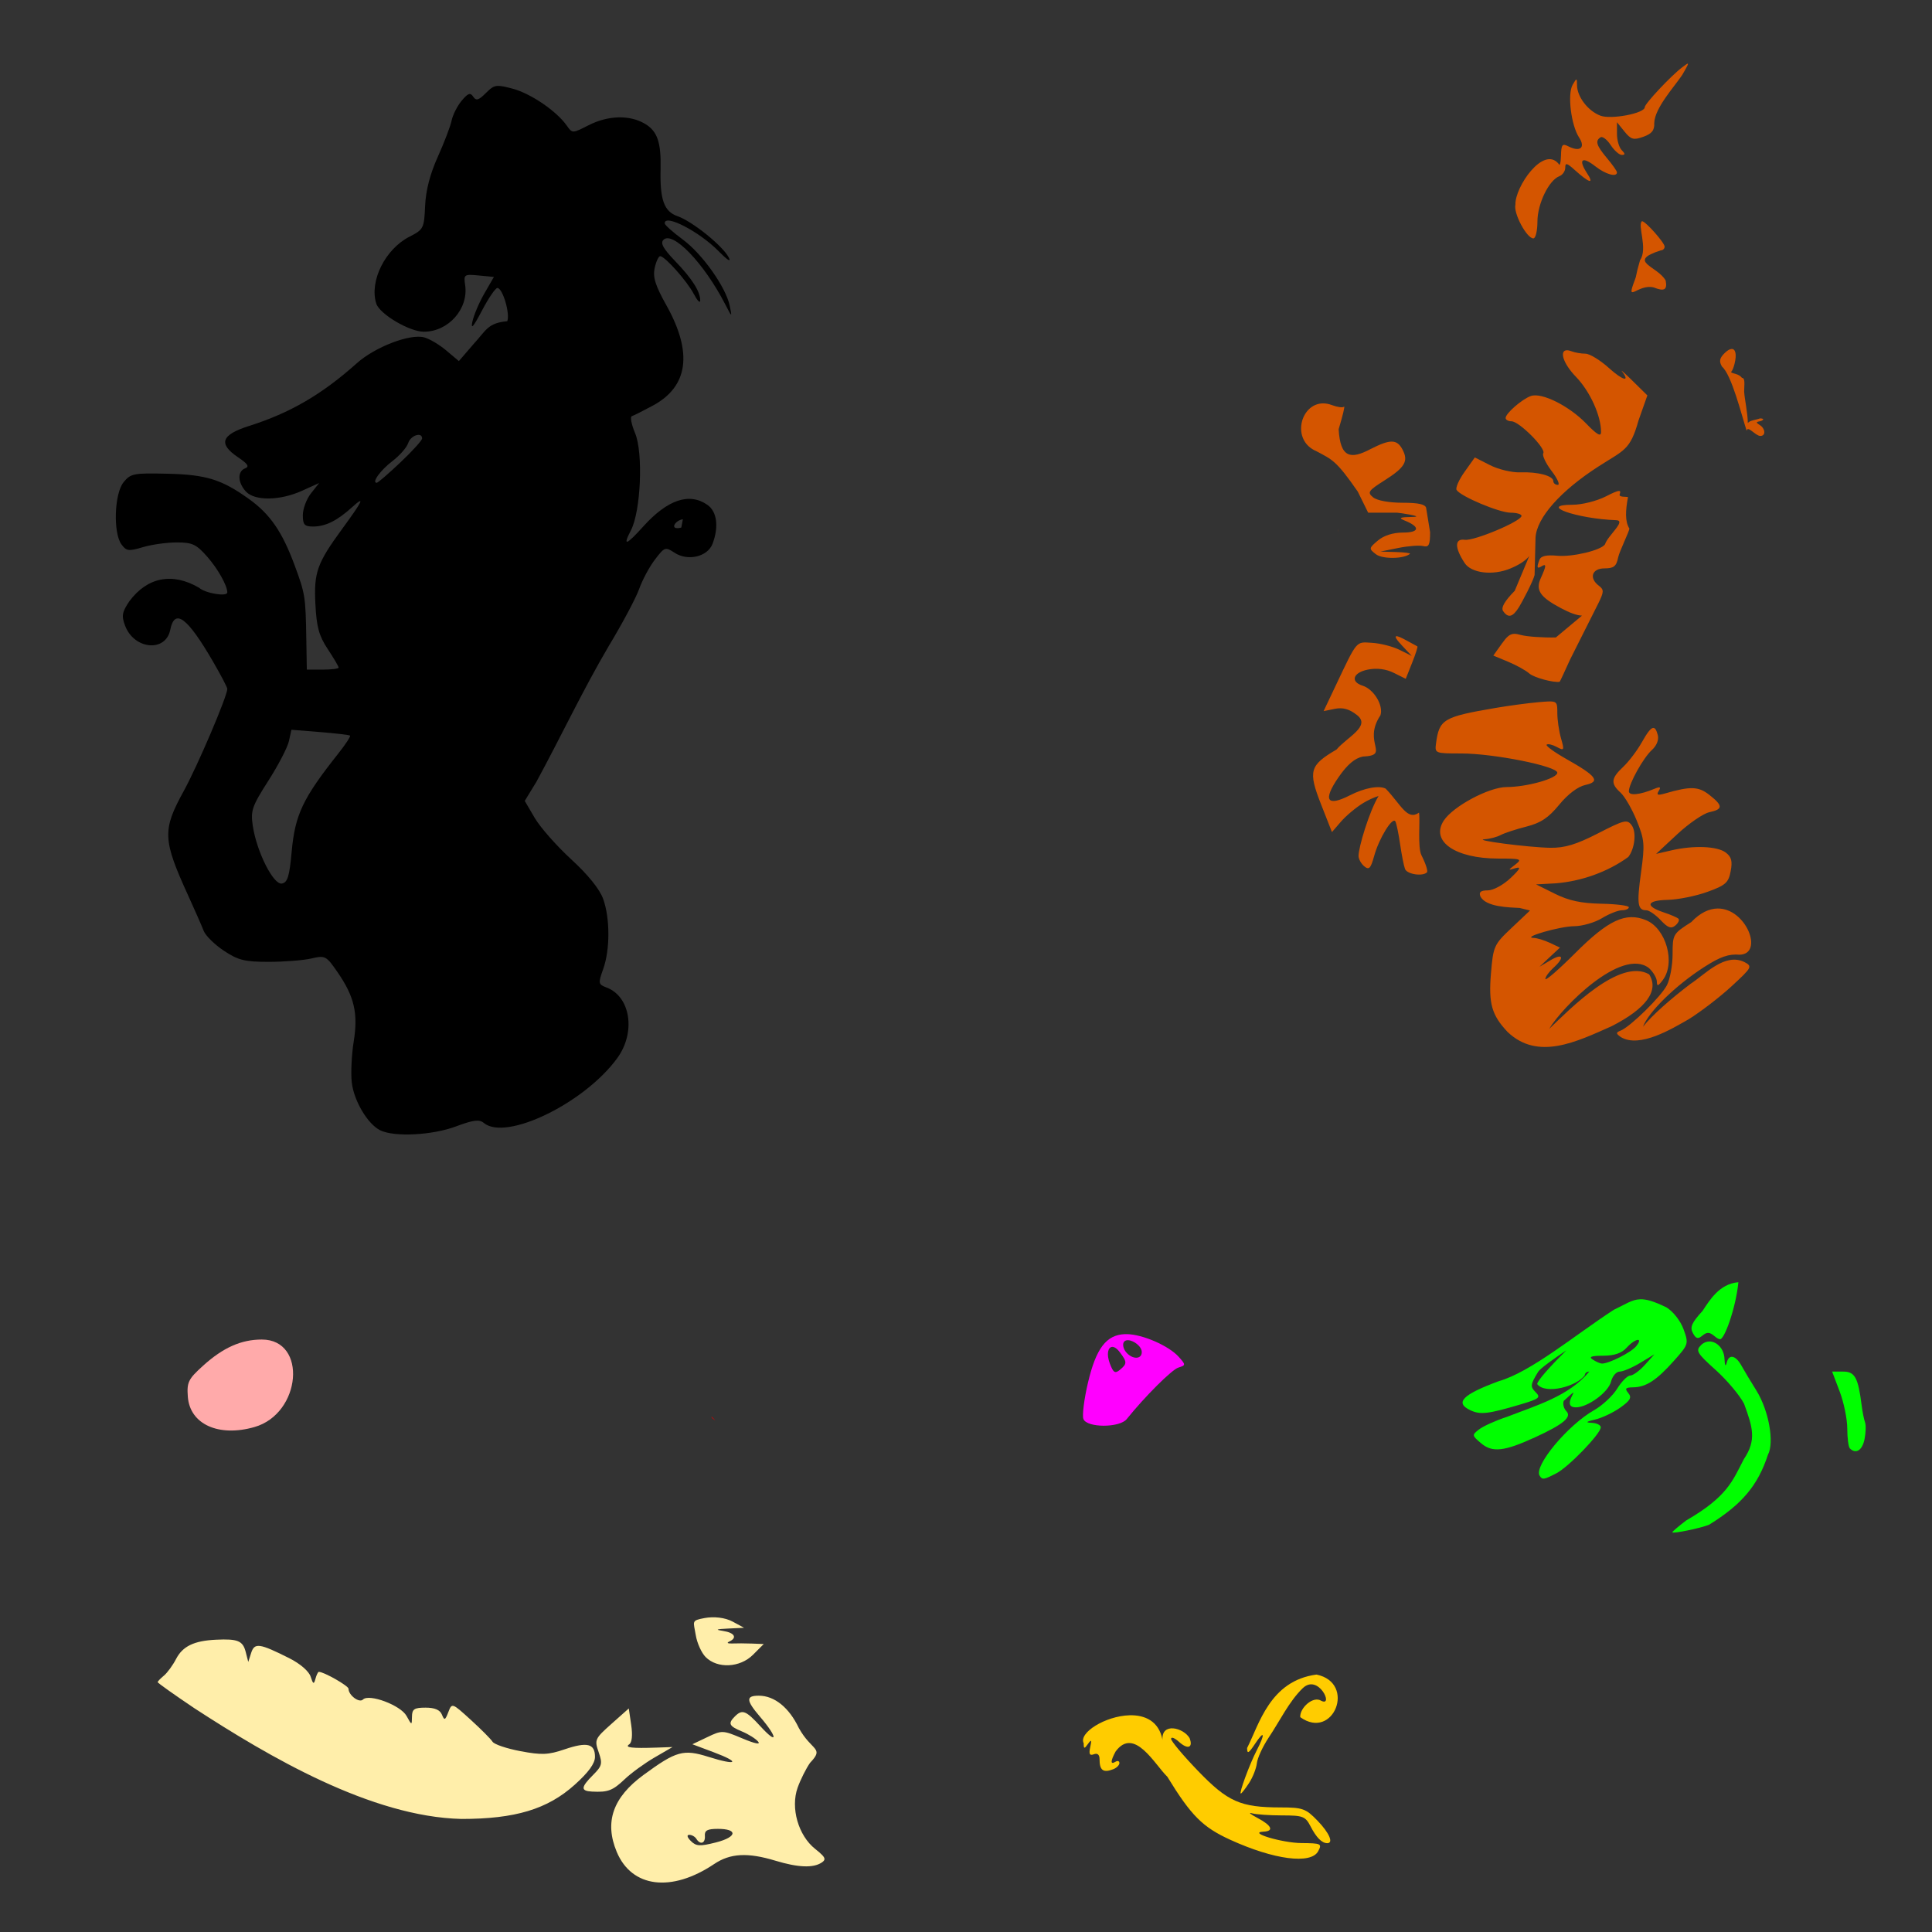 <?xml version="1.0" encoding="UTF-8" standalone="no"?>
<!-- Created with Inkscape (http://www.inkscape.org/) -->

<svg
   xmlns:dc="http://purl.org/dc/elements/1.1/"
   xmlns:cc="http://creativecommons.org/ns#"
   xmlns:rdf="http://www.w3.org/1999/02/22-rdf-syntax-ns#"
   xmlns:svg="http://www.w3.org/2000/svg"
   xmlns="http://www.w3.org/2000/svg"
   xmlns:sodipodi="http://sodipodi.sourceforge.net/DTD/sodipodi-0.dtd"
   xmlns:inkscape="http://www.inkscape.org/namespaces/inkscape"
   width="1080"
   height="1080"
   id="svg2"
   version="1.1"
   inkscape:version="0.47 r22583"
   sodipodi:docname="PoohShot.svg">
  <rect width="100%" height="100%" fill="#333333" stroke="none"/>
  <defs
     id="defs4">
    <inkscape:perspective
       sodipodi:type="inkscape:persp3d"
       inkscape:vp_x="0 : 526.18109 : 1"
       inkscape:vp_y="0 : 1000 : 0"
       inkscape:vp_z="744.09448 : 526.18109 : 1"
       inkscape:persp3d-origin="372.04724 : 350.78739 : 1"
       id="perspective10" />
    <inkscape:perspective
       id="perspective2824"
       inkscape:persp3d-origin="0.5 : 0.33333333 : 1"
       inkscape:vp_z="1 : 0.5 : 1"
       inkscape:vp_y="0 : 1000 : 0"
       inkscape:vp_x="0 : 0.5 : 1"
       sodipodi:type="inkscape:persp3d" />
    <inkscape:perspective
       id="perspective3572"
       inkscape:persp3d-origin="0.5 : 0.33333333 : 1"
       inkscape:vp_z="1 : 0.5 : 1"
       inkscape:vp_y="0 : 1000 : 0"
       inkscape:vp_x="0 : 0.5 : 1"
       sodipodi:type="inkscape:persp3d" />
    <inkscape:perspective
       id="perspective5600"
       inkscape:persp3d-origin="0.5 : 0.33333333 : 1"
       inkscape:vp_z="1 : 0.5 : 1"
       inkscape:vp_y="0 : 1000 : 0"
       inkscape:vp_x="0 : 0.5 : 1"
       sodipodi:type="inkscape:persp3d" />
    <inkscape:perspective
       id="perspective5828"
       inkscape:persp3d-origin="0.5 : 0.33333333 : 1"
       inkscape:vp_z="1 : 0.5 : 1"
       inkscape:vp_y="0 : 1000 : 0"
       inkscape:vp_x="0 : 0.5 : 1"
       sodipodi:type="inkscape:persp3d" />
    <inkscape:perspective
       id="perspective5869"
       inkscape:persp3d-origin="0.5 : 0.33333333 : 1"
       inkscape:vp_z="1 : 0.5 : 1"
       inkscape:vp_y="0 : 1000 : 0"
       inkscape:vp_x="0 : 0.5 : 1"
       sodipodi:type="inkscape:persp3d" />
    <inkscape:perspective
       id="perspective5883"
       inkscape:persp3d-origin="0.5 : 0.33333333 : 1"
       inkscape:vp_z="1 : 0.5 : 1"
       inkscape:vp_y="0 : 1000 : 0"
       inkscape:vp_x="0 : 0.5 : 1"
       sodipodi:type="inkscape:persp3d" />
    <inkscape:perspective
       id="perspective5897"
       inkscape:persp3d-origin="0.5 : 0.33333333 : 1"
       inkscape:vp_z="1 : 0.5 : 1"
       inkscape:vp_y="0 : 1000 : 0"
       inkscape:vp_x="0 : 0.5 : 1"
       sodipodi:type="inkscape:persp3d" />
    <inkscape:perspective
       id="perspective6251"
       inkscape:persp3d-origin="0.5 : 0.33333333 : 1"
       inkscape:vp_z="1 : 0.5 : 1"
       inkscape:vp_y="0 : 1000 : 0"
       inkscape:vp_x="0 : 0.5 : 1"
       sodipodi:type="inkscape:persp3d" />
    <inkscape:perspective
       id="perspective6517"
       inkscape:persp3d-origin="0.5 : 0.33333333 : 1"
       inkscape:vp_z="1 : 0.5 : 1"
       inkscape:vp_y="0 : 1000 : 0"
       inkscape:vp_x="0 : 0.5 : 1"
       sodipodi:type="inkscape:persp3d" />
    <inkscape:perspective
       id="perspective6706"
       inkscape:persp3d-origin="0.5 : 0.33333333 : 1"
       inkscape:vp_z="1 : 0.5 : 1"
       inkscape:vp_y="0 : 1000 : 0"
       inkscape:vp_x="0 : 0.5 : 1"
       sodipodi:type="inkscape:persp3d" />
    <inkscape:perspective
       id="perspective6720"
       inkscape:persp3d-origin="0.5 : 0.33333333 : 1"
       inkscape:vp_z="1 : 0.5 : 1"
       inkscape:vp_y="0 : 1000 : 0"
       inkscape:vp_x="0 : 0.5 : 1"
       sodipodi:type="inkscape:persp3d" />
    <inkscape:perspective
       id="perspective6738"
       inkscape:persp3d-origin="0.5 : 0.33333333 : 1"
       inkscape:vp_z="1 : 0.5 : 1"
       inkscape:vp_y="0 : 1000 : 0"
       inkscape:vp_x="0 : 0.5 : 1"
       sodipodi:type="inkscape:persp3d" />
    <inkscape:perspective
       id="perspective6754"
       inkscape:persp3d-origin="0.5 : 0.33333333 : 1"
       inkscape:vp_z="1 : 0.5 : 1"
       inkscape:vp_y="0 : 1000 : 0"
       inkscape:vp_x="0 : 0.5 : 1"
       sodipodi:type="inkscape:persp3d" />
    <inkscape:perspective
       id="perspective6770"
       inkscape:persp3d-origin="0.5 : 0.33333333 : 1"
       inkscape:vp_z="1 : 0.5 : 1"
       inkscape:vp_y="0 : 1000 : 0"
       inkscape:vp_x="0 : 0.5 : 1"
       sodipodi:type="inkscape:persp3d" />
    <inkscape:perspective
       id="perspective6784"
       inkscape:persp3d-origin="0.5 : 0.33333333 : 1"
       inkscape:vp_z="1 : 0.5 : 1"
       inkscape:vp_y="0 : 1000 : 0"
       inkscape:vp_x="0 : 0.5 : 1"
       sodipodi:type="inkscape:persp3d" />
    <inkscape:perspective
       id="perspective7029"
       inkscape:persp3d-origin="0.5 : 0.33333333 : 1"
       inkscape:vp_z="1 : 0.5 : 1"
       inkscape:vp_y="0 : 1000 : 0"
       inkscape:vp_x="0 : 0.5 : 1"
       sodipodi:type="inkscape:persp3d" />
    <inkscape:perspective
       id="perspective7181"
       inkscape:persp3d-origin="0.5 : 0.33333333 : 1"
       inkscape:vp_z="1 : 0.5 : 1"
       inkscape:vp_y="0 : 1000 : 0"
       inkscape:vp_x="0 : 0.5 : 1"
       sodipodi:type="inkscape:persp3d" />
    <inkscape:perspective
       id="perspective7447"
       inkscape:persp3d-origin="0.5 : 0.33333333 : 1"
       inkscape:vp_z="1 : 0.5 : 1"
       inkscape:vp_y="0 : 1000 : 0"
       inkscape:vp_x="0 : 0.5 : 1"
       sodipodi:type="inkscape:persp3d" />
  </defs>
  <sodipodi:namedview
     id="base"
     pagecolor="#ffffff"
     bordercolor="#666666"
     borderopacity="1.0"
     inkscape:pageopacity="0.0"
     inkscape:pageshadow="2"
     inkscape:zoom="0.23009259"
     inkscape:cx="584.19718"
     inkscape:cy="748.40597"
     inkscape:document-units="px"
     inkscape:current-layer="layer1"
     showgrid="false"
     inkscape:window-width="1024"
     inkscape:window-height="742"
     inkscape:window-x="1148"
     inkscape:window-y="-4"
     inkscape:window-maximized="1" />
  <g
     inkscape:label="Layer 1"
     inkscape:groupmode="layer"
     id="layer1"
     transform="translate(0,27.638)">
    <path
       style="fill:#d40000"
       d="m 397.799,764.229 c -0.019,0.021 -0.047,0.048 -0.047,0.071 0,0.593 0.806,1.307 2.134,2.086 -0.72,-0.733 -1.395,-1.443 -2.086,-2.157 l 0,0 z"
       id="path7245" />
    <path
       style="fill:#000000"
       d="m 278.206,20.378 c -2.45,0.113 -3.938,1.33 -6.591,3.983 -4.087,4.087 -5.473,4.489 -7.089,2.039 -1.602,-2.429 -2.887,-1.991 -6.425,2.229 -2.435,2.905 -4.976,7.913 -5.643,11.119 -0.667,3.207 -4.142,12.326 -7.729,20.271 -4.34,9.612 -6.709,18.793 -7.089,27.455 -0.55,12.539 -0.877,13.185 -8.725,17.189 -13.61,6.943 -22.547,24.915 -18.588,37.389 1.865,5.878 18.55,15.743 26.601,15.743 13.737,0 25.047,-12.764 23.092,-26.08 -0.869,-5.921 -0.583,-6.137 7.587,-5.358 l 8.488,0.806 -5.311,9.199 c -2.921,5.062 -5.956,12.218 -6.733,15.885 -0.986,4.651 0.62,2.797 5.287,-6.117 3.68,-7.028 7.593,-12.779 8.701,-12.779 2.934,0 7.177,14.256 5.524,18.564 -10.995,1.052 -11.638,4.934 -18.991,12.945 l -8.061,9.365 -7.113,-5.998 c -3.917,-3.296 -9.497,-6.574 -12.4,-7.302 -8.073,-2.026 -27.42,5.441 -37.531,14.486 -19.457,17.404 -37.289,27.788 -60.173,35.042 -15.705,4.978 -17.455,9.967 -6.141,17.592 5.38,3.625 6.365,5.166 3.888,6.117 -4.388,1.684 -4.22,7.842 0.356,12.898 4.894,5.408 19.071,5.257 31.438,-0.356 l 9.578,-4.339 -4.576,5.785 c -2.509,3.19 -4.552,8.661 -4.552,12.163 0,5.354 0.896,6.378 5.69,6.378 6.996,0 13.423,-3.181 21.883,-10.835 7.419,-6.712 6.063,-3.747 -5.429,11.949 -14.205,19.401 -16.021,24.489 -15.126,42.202 0.649,12.86 2.003,17.78 6.899,25.179 3.347,5.058 6.093,9.723 6.093,10.361 0,0.637 -4.002,1.138 -8.891,1.138 l -8.891,0 -0.285,-17.213 c -0.389,-23.643 -0.632,-25.144 -6.496,-41.016 -6.95,-18.811 -13.71,-28.64 -25.463,-37.081 -15.373,-11.04 -23.941,-13.697 -45.876,-14.202 -18.686,-0.43 -20.378,-0.109 -24.325,4.765 -5.165,6.378 -5.892,28.288 -1.162,34.757 2.736,3.741 4.015,3.911 11.926,1.541 4.873,-1.46 13.382,-2.655 18.92,-2.655 8.783,0 10.971,1.013 17.118,8.014 5.93,6.754 11.191,16.127 11.191,19.915 0,2.579 -12.348,0.527 -15.837,-2.632 -15.09,-8.735 -28.941,-5.756 -38.882,7.539 -4.128,6.125 -4.499,8.191 -2.418,13.704 5.05,13.38 22.711,14.995 25.25,2.3 2.442,-12.211 9.443,-7.081 23.709,17.426 4.498,7.727 8.18,14.739 8.18,15.577 0,4.11 -16.561,42.936 -24.42,57.257 -11.982,21.832 -11.735,27.03 2.726,58.679 3.63,7.945 7.44,16.646 8.488,19.346 1.048,2.7 6.134,7.708 11.285,11.119 8.035,5.321 11.593,6.212 25.084,6.212 8.648,0 19.355,-0.846 23.804,-1.873 7.806,-1.803 8.337,-1.526 14.771,7.824 9.314,13.537 11.458,22.87 8.915,38.669 -1.163,7.228 -1.648,17.411 -1.091,22.618 1.107,10.343 8.921,23.522 15.98,26.957 7.9,3.843 29.098,2.739 42.249,-2.181 9.829,-3.677 13.065,-4.068 15.624,-1.944 12.384,10.278 56.373,-11.121 74.612,-36.298 10.435,-14.405 7.41,-34.315 -5.975,-39.404 -4.711,-1.791 -4.794,-2.303 -1.92,-10.361 3.871,-10.855 3.857,-28.307 -0.024,-39.191 -1.932,-5.418 -8.437,-13.481 -17.853,-22.12 -8.143,-7.471 -17.312,-17.865 -20.39,-23.116 l -5.595,-9.555 6.473,-10.574 c 13.685,-25.171 25.848,-51.068 40.376,-75.797 7.645,-12.645 15.332,-27.061 17.094,-32.054 1.762,-4.993 5.732,-12.406 8.82,-16.454 5.403,-7.083 5.815,-7.223 10.977,-3.841 7.43,4.868 18.478,2.27 21.243,-5.003 3.606,-9.483 2.493,-18.002 -2.845,-21.741 -10.081,-7.061 -22.282,-2.987 -35.777,11.949 -9.761,10.804 -11.754,11.431 -6.97,2.181 5.515,-10.665 6.899,-43.265 2.3,-54.222 -2.044,-4.87 -2.873,-9.142 -1.849,-9.484 1.024,-0.341 6.258,-2.977 11.641,-5.856 19.954,-10.673 22.557,-29.58 7.729,-56.095 -6.245,-11.168 -7.693,-15.785 -6.567,-20.911 0.795,-3.619 2.173,-6.591 3.058,-6.591 2.626,0 15.02,13.929 18.801,21.125 1.927,3.667 3.531,5.354 3.58,3.746 0.15,-4.921 -4.428,-12.191 -13.941,-22.073 -6.702,-6.962 -8.45,-10.09 -6.615,-11.926 5.174,-5.174 22.642,12.985 34.425,35.8 3.972,7.691 3.999,7.707 2.655,1.114 -2.121,-10.403 -15.328,-29.06 -26.293,-37.128 -5.479,-4.031 -10.005,-8.069 -10.053,-8.986 -0.29,-5.58 19.268,4.502 30.11,15.529 4.973,5.058 7.198,6.446 5.666,3.509 -3.419,-6.556 -20.313,-20.166 -28.64,-23.069 -7.509,-2.618 -9.87,-9.168 -9.46,-26.269 0.36,-15.013 -1.802,-21.288 -8.749,-25.392 -8.574,-5.065 -20.605,-4.733 -31.556,0.854 -8.996,4.59 -9.037,4.585 -12.115,0.19 -5.653,-8.071 -20.079,-17.925 -30.181,-20.627 -4.06,-1.086 -6.558,-1.676 -8.464,-1.588 z m -44.359,195.076 c 1.199,-0.031 2.11,0.57 2.11,2.015 0,1.045 -5.442,7.06 -12.091,13.348 -6.649,6.289 -12.607,11.428 -13.253,11.428 -3.012,0 2.031,-7.01 8.725,-12.115 4.089,-3.119 8.067,-7.655 8.843,-10.1 0.853,-2.687 3.667,-4.523 5.666,-4.576 z m 147.895,47.18 -0.901,4.647 c -6.845,1.753 -3.747,-4.007 0.901,-4.647 z m -218.832,117.667 15.956,1.28 c 8.781,0.702 16.357,1.606 16.81,1.992 0.453,0.386 -2.465,4.826 -6.473,9.887 -19.953,25.193 -24.268,34.25 -26.151,54.981 -1.254,13.802 -2.291,17.223 -5.453,17.829 -4.711,0.903 -14.1,-17.679 -16.288,-32.268 -1.276,-8.506 -0.446,-10.906 8.701,-25.202 5.558,-8.688 10.732,-18.653 11.499,-22.144 l 1.399,-6.354 z"
       id="path7327" />
    <path
       id="path7321"
       style="fill:#ff00ff"
       d="m 621.64,725.291 c -2.25,0.203 -3.246,4.008 -1.209,9.365 1.945,5.116 2.904,5.687 5.643,3.414 4.039,-3.352 4.024,-4.361 -0.119,-9.839 -1.628,-2.153 -3.137,-3.046 -4.315,-2.94 z m 8.962,-3.746 c -1.035,-0.035 -1.9,0.291 -2.395,1.091 -0.791,1.279 -0.221,3.792 1.257,5.572 3.471,4.182 8.796,4.166 8.796,-0.024 0,-3.216 -4.552,-6.534 -7.658,-6.638 l 0,-10e-5 z m -1.802,-3.39 c 0.335,-0.012 0.675,0 1.02,0 8.848,0.059 23.605,6.505 29.162,12.755 3.929,4.419 3.933,4.612 -0.284,5.951 -3.684,1.169 -18.635,16.073 -28.854,28.782 -3.986,4.958 -22.3,4.921 -24.207,-0.047 -0.761,-1.983 0.385,-11.139 2.561,-20.366 4.501,-19.094 10.214,-26.687 20.603,-27.075 z" />
    <path
       style="fill:#ffaaaa"
       d="m 146.369,721.17 c 25.574,0 22.102,41.396 -4.102,48.911 -20.058,5.752 -36.133,-1.555 -37.27,-16.952 -0.6,-8.121 0.254,-9.854 8.583,-17.378 11.174,-10.095 21.275,-14.581 32.789,-14.581 z"
       id="path7319" />
    <path
       id="path7271"
       style="fill:#ffeeaa"
       d="m 332.599,954.452 c 0,3.703 -3.579,8.626 -11.309,15.577 -15.218,13.682 -33.291,19.151 -63.374,19.133 -50.449,-1.215 -107.453,-34.705 -149.247,-61.88 -11.29,-7.592 -20.532,-14.151 -20.532,-14.581 0,-0.43 1.571,-2.063 3.485,-3.651 1.914,-1.588 4.969,-5.767 6.781,-9.27 3.712,-7.179 10.053,-10.233 22.405,-10.811 12.104,-0.567 14.942,0.589 16.549,6.852 l 1.423,5.572 1.636,-5.074 c 1.858,-5.779 4.602,-5.399 21.338,3.011 6.03,3.03 10.942,7.29 11.902,10.29 1.371,4.285 1.808,4.471 2.679,1.209 0.571,-2.139 1.417,-3.888 1.897,-3.888 2.865,0 16.596,7.825 16.596,9.46 0,3.62 5.99,8.093 8.061,6.022 3.433,-3.433 21.052,3.176 24.349,9.128 2.988,5.393 2.98,5.377 3.058,0.379 0.066,-4.187 1.296,-4.979 7.611,-4.979 5.101,0 8.065,1.257 9.128,3.888 1.379,3.412 1.804,3.24 3.58,-1.375 2.022,-5.255 2.045,-5.26 12.566,4.315 5.792,5.272 11.265,10.782 12.163,12.234 0.898,1.452 7.903,3.815 15.577,5.263 11.888,2.243 15.559,2.085 24.705,-1.02 12.653,-4.296 16.975,-3.209 16.975,4.196 z m 76.864,42.676 c -0.118,-1.386 -2.798,-2.418 -8.156,-2.418 -5.867,0 -7.517,0.883 -7.279,3.888 0.335,4.227 -2.559,5.254 -4.765,1.683 -0.755,-1.222 -2.524,-2.229 -3.936,-2.229 -1.561,0 -1.223,1.361 0.877,3.461 2.938,2.938 5.035,3.043 13.917,0.806 6.321,-1.592 9.475,-3.621 9.341,-5.192 z m 17.473,-105.741 -5.998,5.998 c -7.269,7.269 -19.872,7.891 -26.459,1.304 -2.329,-2.329 -4.829,-7.854 -5.548,-12.281 -1.263,-7.782 -2.69,-8.117 4.848,-9.531 5.241,-0.983 11.528,-0.324 15.803,1.992 l 6.354,3.438 -8.891,0.427 c -6.825,0.324 -7.466,0.641 -2.774,1.351 6.422,0.973 8.019,3.853 3.319,5.951 -1.528,0.682 -0.761,1.153 1.683,1.043 2.444,-0.11 7.409,-0.093 11.048,0.047 l 6.615,0.261 z m 33.951,120.18 c 0,0.731 -0.57,1.336 -1.612,2.015 -4.749,3.098 -13.195,2.748 -25.771,-1.067 -15.557,-4.719 -25.293,-4.185 -34.283,1.849 -23.869,16.021 -46.088,13.255 -54.459,-6.781 -6.976,-16.696 -2.185,-30.454 14.984,-43.031 18.322,-13.421 22.256,-14.525 36.369,-10.076 16.077,5.068 18.124,3.115 2.75,-2.632 l -11.831,-4.434 8.369,-3.983 c 8.176,-3.908 8.633,-3.911 19.631,0.735 6.911,2.92 10.29,3.606 8.772,1.778 -1.359,-1.637 -5.43,-4.188 -9.057,-5.69 -7.249,-3.002 -7.923,-4.43 -3.936,-8.417 4.108,-4.108 6.154,-3.316 14.273,5.548 9.896,10.804 9.733,6.281 -0.19,-5.311 -7.891,-9.219 -8.049,-11.807 -0.711,-11.807 8.724,0 16.937,6.639 22.357,18.042 7.216,13.101 14.49,10.849 6.283,19.489 -2.242,3.194 -5.362,9.445 -6.947,13.893 -4.038,11.333 0.382,26.746 9.815,34.236 3.6,2.858 5.19,4.425 5.192,5.643 z m -84.949,-62.591 -10.005,5.809 c -5.5,3.19 -13.001,8.632 -16.667,12.115 -6.771,6.431 -9.395,7.441 -18.327,6.97 -6.439,-0.339 -6.314,-2.387 0.593,-9.294 5.036,-5.036 5.355,-6.328 3.106,-12.779 -2.399,-6.882 -2.101,-7.526 7.184,-15.79 l 9.673,-8.606 1.351,9.223 c 0.85,5.757 0.43,9.815 -1.114,10.835 -2.743,1.812 1.406,2.307 15.316,1.826 l 8.891,-0.308 z" />
    <path
       id="path7380"
       style="fill:#ffcc00"
       d="m 631.39,931.206 c 8.577,-0.236 16.454,3.242 18.445,13.704 -0.639,-9.896 11.709,-6.79 15.15,-0.948 2.082,5.424 -1.007,6.544 -5.88,2.134 -2.452,-2.219 -4.457,-2.989 -4.457,-1.707 0,1.282 6.758,9.319 15.008,17.877 16.71,17.333 23.725,20.44 46.232,20.461 12.293,0.011 14.065,0.654 20.555,7.35 6.679,6.89 9.177,12.713 5.429,12.637 -2.984,-0.061 -6.059,-3.183 -9.27,-9.412 -2.883,-5.593 -4.24,-6.117 -15.932,-6.117 -7.027,0 -14.594,-0.53 -16.833,-1.185 -2.239,-0.655 -0.819,0.533 3.153,2.632 7.96,4.206 9.321,7.356 3.319,7.634 -9.16,0.425 10.317,6.285 21.196,6.378 11.044,0.094 11.602,0.373 9.365,4.552 -4,7.474 -24.708,4.779 -49.172,-6.401 -15.413,-7.044 -21.812,-13.442 -35.16,-35.231 -6.91,-6.635 -18.513,-28.331 -28.925,-14.083 -2.903,5.424 -2.924,7.477 -0.071,5.714 1.222,-0.755 2.205,-0.429 2.205,0.735 0,1.164 -1.576,2.72 -3.509,3.462 -5.544,2.127 -7.587,0.609 -7.587,-5.619 0,-2.555 -1.153,-3.55 -3.177,-2.774 -2.356,0.904 -2.887,-0.115 -2.039,-3.959 0.91,-4.127 0.666,-4.507 -1.233,-1.849 -2.076,2.906 -2.389,2.863 -2.418,-0.356 -2.951,-5.834 12.187,-15.255 25.605,-15.624 l 0,0 z m 104.534,-22.751 c 22.436,4.615 9.451,37.158 -9.081,23.804 -0.374,-5.042 7.195,-12.134 11.783,-9.128 7.154,3.523 -1.648,-15.437 -10.384,-7.065 -7.652,7.377 -12.876,18.451 -19.109,27.716 -3.271,4.942 -6.225,11.349 -6.544,14.249 -0.318,2.9 -2.289,7.894 -4.386,11.096 -2.098,3.201 -4.159,5.832 -4.576,5.832 -1.15,0 4.883,-16.384 8.867,-24.088 4.916,-9.506 4.369,-11.692 -0.925,-3.699 -3.563,5.381 -4.422,5.823 -4.434,2.347 6.7,-13.076 12.685,-37.626 38.788,-41.064 z" />
    <path
       id="path7349"
       style="fill:#d45500"
       d="m 875.677,168.176 c 0.738,-0.06 1.682,0.123 2.845,0.569 1.923,0.738 5.412,1.328 7.753,1.328 2.341,0 8.266,3.617 13.158,8.037 7.765,7.015 12.062,8.089 7.231,1.802 -0.917,-1.193 1.911,1.357 6.283,5.666 l 7.942,7.824 -4.955,14.036 c -4.709,16.775 -8.036,16.421 -22.405,25.7 -21.268,13.686 -34.528,28.684 -35.16,39.783 l -0.522,20.864 c -0.815,3.501 -7.009,15.221 -8.725,17.971 -3.524,5.646 -6.035,6.257 -8.867,2.205 -1.308,-1.871 0.809,-5.571 6.496,-11.357 l 8.108,-19.394 c -2.223,2.721 -5.629,4.884 -10.574,6.947 -9.772,4.077 -21.803,2.637 -25.534,-3.058 -5.685,-8.676 -5.651,-13.786 0.071,-12.992 5.272,0.731 31.722,-10.419 31.722,-13.372 0,-0.968 -2.756,-1.767 -6.117,-1.778 -6.373,-0.023 -27.96,-9.114 -30.181,-12.708 -0.703,-1.138 1.303,-5.691 4.457,-10.124 l 5.738,-8.061 8.488,4.315 c 4.672,2.383 12.307,4.208 16.952,4.03 9.773,-0.374 18.445,1.94 18.445,4.931 0,1.14 1.122,2.063 2.489,2.063 1.367,0 -0.193,-3.491 -3.461,-7.776 -3.268,-4.285 -5.355,-8.741 -4.647,-9.887 1.651,-2.672 -13.475,-17.876 -17.782,-17.876 -1.793,0 -3.272,-0.84 -3.272,-1.849 0,-2.557 9.162,-10.528 14.107,-12.281 6.014,-2.132 21.34,5.485 30.893,15.363 6.086,6.293 8.345,7.584 8.345,4.765 0,-9.165 -6.176,-22.733 -14.059,-30.893 -7.121,-7.371 -9.247,-14.472 -5.263,-14.794 l 0,0 z m 29.351,78.642 c 0.81,0.008 0.856,0.622 0.403,1.802 -0.717,1.868 3.631,1.251 4.623,1.636 -1.421,7.607 -1.713,13.594 0.759,17.544 0.178,1.222 -5.587,12.808 -6.259,16.169 -0.993,4.966 -2.418,6.117 -7.61,6.117 -7.083,0 -8.834,5.436 -3.13,9.744 2.864,2.163 2.823,3.365 -0.284,9.697 L 877.74,340.942 c -3.094,6.863 -5.732,12.491 -5.856,12.518 -3.246,0.702 -14.452,-2.336 -16.975,-4.6 -1.878,-1.685 -7.166,-4.624 -11.76,-6.544 l -8.369,-3.485 4.718,-6.615 c 2.726,-3.828 4.366,-5.381 6.757,-5.524 1.087,-0.065 2.317,0.176 3.888,0.616 3.277,0.919 12.087,1.54 19.583,1.399 l 14.605,-12.21 c -2.99,-0.127 -6.748,-1.525 -11.712,-4.149 -11.774,-6.225 -14.375,-10.1 -11.285,-16.881 3.129,-6.868 3.205,-8.272 0.332,-6.496 -2.497,1.543 -2.755,0.63 -1.067,-3.77 0.783,-2.04 3.949,-2.743 9.839,-2.181 8.483,0.809 24.543,-3.018 26.767,-6.378 1.461,-4.82 12.163,-13.311 6.259,-13.49 -22.08,-0.783 -44.239,-8.63 -24.373,-8.63 5.182,0 13.526,-2.089 18.54,-4.647 4.072,-2.077 6.356,-3.069 7.397,-3.058 z m -165.44,-48.959 c 1.567,-0.011 3.254,0.298 5.026,0.972 3.01,1.144 6.021,1.542 6.686,0.877 0.665,-0.665 -0.687,4.993 -2.987,12.589 0.908,16.109 6.739,16.959 17.829,11.096 5.506,-2.809 9.18,-4.201 11.878,-4.173 2.698,0.029 4.408,1.479 5.951,4.362 3.498,6.536 1.467,10.041 -10.029,17.331 -9.072,5.753 -9.716,6.687 -6.401,9.436 2.199,1.824 8.926,3.065 16.691,3.058 8.948,-0.008 12.396,0.94 12.969,2.774 l 2.229,13.68 c 0,7.147 -0.686,8.533 -3.888,7.753 -2.139,-0.522 -8.393,-0.046 -13.893,1.067 l -9.981,2.015 8.701,0.261 c 4.787,0.134 8.286,0.584 7.776,1.019 -3.376,2.887 -15.362,3.024 -18.991,0.213 -4.026,-3.119 -3.984,-3.361 1.091,-7.658 3.314,-2.806 8.47,-4.457 14.012,-4.457 9.293,0 9.8,-3.162 1.067,-6.686 -3.837,-1.548 -2.923,-1.949 4.671,-2.063 6.487,-0.156 -7.329,-2.277 -8.986,-2.371 l -16.193,0 -5.809,-11.783 c -12.168,-17.553 -14.242,-17.817 -23.14,-22.594 -14.26,-5.999 -9.04,-26.632 3.722,-26.72 z m 8.369,69.941 c 0.045,0.703 0.148,1.462 0.332,2.3 -0.08,-0.806 -0.192,-1.564 -0.332,-2.3 z m 32.576,60.22 c 0.77,-0.126 2.826,0.742 6.164,2.608 2.733,1.528 5.262,2.906 5.619,3.058 0.357,0.153 -0.976,4.291 -2.94,9.199 l -3.556,8.938 -6.662,-3.319 c -4.299,-2.145 -9.344,-2.802 -14.296,-1.873 -8.467,1.588 -10.277,6.772 -3.153,9.033 6.289,1.996 11.735,11.001 9.981,16.525 -10.357,15.503 5.966,22.383 -9.863,23.092 -4.463,0.893 -8.723,4.503 -13.585,11.57 -8.901,12.937 -6.525,16.671 6.401,10.076 8.262,-4.215 16.373,-5.605 19.986,-3.699 8.648,9.052 12.038,18.077 18.611,13.396 0.732,4.549 -0.919,19.386 1.399,23.922 2.318,4.536 3.694,8.801 3.035,9.46 -2.421,2.421 -11.122,1.084 -12.257,-1.873 -0.644,-1.677 -1.885,-7.908 -2.75,-13.87 -0.865,-5.962 -2.056,-11.699 -2.655,-12.732 -1.613,-2.779 -9.151,9.505 -11.831,19.275 -1.933,7.046 -2.892,8.037 -5.548,5.832 -1.762,-1.462 -3.201,-4.076 -3.201,-5.809 0,-4.817 5.866,-24.6 11.191,-33.5 -2.507,0.765 -5.789,2.233 -8.583,3.936 -4.063,2.477 -9.648,7.158 -12.423,10.384 l -5.05,5.856 -6.141,-15.648 c -7.26,-18.503 -6.345,-21.686 8.677,-30.489 5.989,-7.028 19.494,-13.103 11.404,-19.323 -4.228,-3.326 -7.831,-4.333 -12.305,-3.438 l -6.307,1.28 6.544,-13.799 c 12.48,-26.288 11.349,-24.943 20.627,-24.373 4.637,0.285 11.505,2.034 15.268,3.912 l 6.852,3.414 -5.263,-5.595 c -3.251,-3.461 -4.38,-5.268 -3.39,-5.429 z m 85.565,36.44 c 4.452,-0.063 4.457,1.255 4.457,6.472 0,3.83 0.927,10.193 2.063,14.154 1.945,6.782 1.798,7.07 -2.418,4.813 -2.463,-1.318 -4.989,-1.887 -5.619,-1.257 -0.63,0.63 4.373,4.253 11.119,8.061 16.912,9.545 19.098,12.575 10.503,14.462 -4.175,0.917 -9.755,5.135 -14.581,11.025 -5.978,7.295 -10.292,10.195 -18.327,12.234 -5.784,1.467 -12.269,3.588 -14.391,4.718 -2.122,1.13 -6.124,2.186 -8.891,2.347 -7.546,0.438 24.477,4.619 36.678,4.789 8.032,0.112 14.46,-1.831 26.649,-8.085 14.747,-7.566 16.275,-7.936 18.801,-4.481 2.75,3.761 1.754,13.016 -1.897,17.687 -11.547,8.44 -26.448,13.635 -40.637,14.747 l -10.93,0.593 10.574,5.263 c 7.727,3.84 14.711,5.326 25.937,5.548 8.445,0.167 15.335,1.051 15.34,1.968 0.008,0.917 -1.726,1.676 -3.865,1.683 -2.139,0.008 -7.165,1.994 -11.167,4.434 -4.002,2.44 -10.999,4.464 -15.553,4.481 -7.925,0.032 -29.736,6.342 -22.618,6.544 1.895,0.054 5.965,1.291 9.057,2.75 l 5.643,2.655 -5.738,5.358 -5.738,5.382 6.117,-3.627 c 7.106,-4.23 8.128,-1.61 1.66,4.244 -2.444,2.212 -4.457,5.001 -4.457,6.212 0,1.21 7.533,-5.328 16.738,-14.533 18.441,-18.441 28.227,-22.995 39.499,-18.374 11.251,4.612 16.672,23.878 9.412,33.477 -2.68,3.543 -3.285,3.693 -3.343,0.782 -0.039,-1.95 -2.044,-5.332 -4.457,-7.516 -15.302,-11.652 -48.571,21.956 -55.739,34.07 11.444,-10.941 39.583,-39.936 55.905,-30.513 5.717,9.025 -1.583,19.099 -20.982,28.996 -19.598,8.688 -41.141,19.4 -58.134,3.224 -8.886,-9.422 -10.722,-15.896 -9.318,-32.647 1.286,-15.336 1.657,-16.195 11.57,-25.558 l 10.266,-9.697 -5.738,-1.423 c -6.127,-0.347 -19.057,-0.515 -22.025,-6.52 -0.917,-2.39 0.25,-3.319 4.173,-3.319 3.046,0 8.652,-3.036 12.708,-6.876 5.385,-5.098 6.095,-6.528 2.798,-5.548 -4.378,1.301 -4.368,1.274 -0.119,-2.015 3.973,-3.075 3.228,-3.343 -9.507,-3.343 -24.163,0 -38.063,-9.684 -30.489,-21.243 5.244,-8.004 25.303,-18.705 35.089,-18.73 11.412,-0.029 28.379,-4.817 28.379,-8.014 0,-3.643 -35.52,-10.761 -53.724,-10.764 -14.584,0 -14.823,-0.092 -14.083,-5.619 1.81,-13.513 4.014,-14.834 33.358,-19.844 7.333,-1.252 18.069,-2.691 23.875,-3.201 2.636,-0.232 4.633,-0.406 6.117,-0.427 z m 58.015,14.818 c 1.102,-0.114 1.89,1.263 2.608,4.007 0.684,2.615 -0.63,5.914 -3.319,8.345 -4.757,4.302 -12.85,18.832 -12.85,23.069 0,2.602 6.139,2.008 14.249,-1.375 3.231,-1.348 3.827,-1.056 2.442,1.185 -1.404,2.271 -0.608,2.59 3.509,1.399 14.267,-4.129 18.706,-3.987 24.799,0.806 7.687,6.047 7.688,8.042 0,9.673 -3.361,0.713 -11.442,6.251 -17.948,12.305 l -11.831,11.001 8.511,-1.968 c 12.492,-2.899 25.684,-2.376 30.418,1.209 3.21,2.431 3.837,4.815 2.75,10.479 -1.232,6.421 -2.853,7.85 -13.04,11.522 -6.402,2.308 -16.386,4.32 -22.191,4.457 -11.801,0.278 -12.808,3.477 -2.181,6.994 3.821,1.265 7.527,2.856 8.227,3.556 0.7,0.7 -0.09,2.412 -1.754,3.793 -2.342,1.944 -4.183,1.268 -8.203,-3.011 -2.856,-3.04 -6.465,-5.524 -8.014,-5.524 -4.882,0 -5.387,-3.579 -2.94,-21.172 2.172,-15.614 1.968,-18.175 -2.395,-28.925 -2.632,-6.485 -6.715,-13.529 -9.057,-15.648 -5.663,-5.125 -5.36,-7.999 1.47,-14.415 3.144,-2.953 7.827,-9.134 10.408,-13.727 2.971,-5.287 4.914,-7.891 6.33,-8.037 z m 35.895,100.952 c 16.12,-0.359 26.19,25.467 12.447,25.819 -6.129,-0.528 -10.853,1.123 -19.963,6.994 -16.053,10.346 -30.955,25.01 -34.046,33.263 5.051,-6.41 15.576,-15.623 26.554,-23.946 8.286,-5.419 19.167,-17.55 30.134,-12.21 4.57,2.446 4.3,2.959 -7.136,13.514 -6.539,6.035 -17.39,14.37 -24.112,18.517 -9.183,5.241 -27.273,16.263 -37.792,9.934 -2.845,-2.012 -2.872,-2.554 -0.166,-3.627 5.419,-2.15 22.566,-18.965 25.89,-25.392 1.74,-3.364 3.177,-11.203 3.177,-17.402 0,-11.006 0.241,-11.414 10.432,-17.876 5.07,-5.343 10.067,-7.486 14.581,-7.587 z M 943.39,7.952 c 0.665,-0.113 -0.328,1.641 -2.987,6.259 -4.652,6.943 -15.34,18.445 -15.671,26.886 0.201,4.111 -1.317,6.018 -6.093,7.729 -5.481,1.964 -6.911,1.555 -10.55,-2.94 l -4.196,-5.192 0,6.472 c 0,3.558 1.189,7.661 2.655,9.128 2.016,2.016 2.025,2.679 0.047,2.679 -1.439,0 -4.24,-2.503 -6.235,-5.548 -1.995,-3.045 -4.53,-4.988 -5.619,-4.315 -3.167,1.958 -2.347,4.621 3.58,11.665 3.056,3.631 5.572,7.202 5.572,7.942 0,2.889 -6.359,1.128 -12.044,-3.343 -7.463,-5.87 -9.791,-3.986 -4.694,3.793 4.238,6.468 1.385,5.653 -7.16,-2.039 -4.107,-3.697 -5.003,-3.88 -5.003,-1.019 0,1.916 -1.493,4.065 -3.319,4.765 -5.859,2.248 -12.225,15.422 -12.234,25.321 -0.008,5.195 -1.012,9.436 -2.252,9.436 -3.748,0 -11.269,-14.138 -10.053,-18.896 -0.364,-9.688 15.617,-33.217 24.159,-22.784 0.617,1.528 1.207,-0.489 1.304,-4.505 0.149,-6.21 0.746,-7.012 4.054,-5.311 6.617,3.403 9.824,0.799 6.069,-4.931 -4.47,-6.823 -6.599,-24.266 -3.604,-29.423 2.319,-3.992 2.401,-3.963 2.466,0.356 0.096,6.398 6.187,14.275 13.04,16.881 6.019,2.289 24.823,-1.304 24.823,-4.742 0,-1.957 14.798,-17.706 20.959,-22.31 1.596,-1.193 2.588,-1.947 2.987,-2.015 z m -25.511,88.054 c -2.733,2.106 3.463,15.341 -1.091,21.836 -2.718,9.336 -1.717,8.083 -2.94,11.119 -5.277,13.741 1.663,1.874 10.598,4.078 5.888,2.376 7.674,1.351 6.686,-3.817 -4.377,-8.133 -22.232,-10.663 -2.679,-16.928 1.15,0 2.086,-0.936 2.086,-2.086 0,-2.13 -10.734,-14.286 -12.66,-14.202 z m 50.097,71.435 c -0.989,0.041 -2.264,0.726 -3.746,2.158 -3.013,2.911 -3.397,4.733 -1.612,7.705 5.411,4.681 10.894,26.985 13.775,35.871 0.546,-3.228 4.829,2.81 7.648,2.888 3.238,-0.029 2.717,-4.137 -0.156,-5.994 -4.6,-2.836 1.028,-1.326 1.802,-3.367 -0.32,-0.32 -1.026,-0.469 -1.897,-0.427 -2.333,0.871 -5.403,0.97 -6.757,2.537 -0.011,-5.565 -1.855,-13.558 -2.039,-17.616 0,-3.421 0.767,-7.611 -1.257,-7.611 -1.796,-2.48 -5.163,-2.153 -6.093,-3.224 0.745,-0.778 1.39,-2.298 1.968,-4.6 1.341,-5.344 0.539,-8.413 -1.636,-8.322 z" />
    <path
       id="path7213"
       style="fill:#00ff00"
       d="m 955.508,722.256 c 4.126,-0.052 8.242,3.921 8.488,9.673 0.17,3.985 0.617,4.665 1.304,2.015 1.256,-4.845 5.033,-3.942 8.251,1.944 1.296,2.372 5.032,8.582 8.298,13.822 6.897,11.067 10.125,28.979 6.449,35.848 -5.588,17.05 -14.409,27.701 -32.884,39.119 -4.658,1.949 -20.555,5.213 -20.555,4.22 0,-0.385 3.438,-3.325 7.658,-6.544 23.178,-13.396 25.989,-22.168 32.339,-34.378 7.231,-10.682 4.837,-17.887 0.095,-30.893 -2.384,-4.672 -9.536,-13.19 -15.909,-18.92 -10.457,-9.402 -11.259,-10.766 -8.156,-13.87 1.387,-1.387 3.009,-2.019 4.623,-2.039 z m 68.661,16.833 6.212,0 c 6.505,0 8.335,3.356 10.29,18.872 0.462,3.667 1.319,7.942 1.897,9.484 0.578,1.541 0.446,5.783 -0.284,9.436 -1.249,6.244 -4.834,8.514 -8.18,5.169 -0.815,-0.815 -1.47,-5.812 -1.47,-11.096 0,-5.283 -1.917,-14.621 -4.244,-20.745 l -4.22,-11.119 z m -52.4,-49.962 c -1.429,14.576 -8.044,32.77 -10.422,31.833 -0.81,-0.067 -1.804,-0.748 -3.112,-1.833 -2.624,-2.177 -4.105,-2.209 -6.567,-0.166 -2.527,2.097 -3.628,1.786 -5.358,-1.446 -1.73,-3.233 -0.619,-5.753 5.429,-12.352 3.727,-5.599 9.289,-15.174 20.03,-16.035 z m -55.048,9.539 c 3.528,-0.154 7.746,1.093 14.794,4.505 3.832,2.342 7.927,7.574 9.626,12.305 2.895,8.065 2.777,8.425 -5.406,17.592 -9.786,10.963 -15.574,14.71 -22.832,14.818 -4.268,0.064 -4.773,0.678 -2.679,3.201 2.067,2.491 1.172,4.117 -4.434,8.108 -3.858,2.747 -10.156,5.748 -13.988,6.662 -5.267,1.256 -5.747,1.701 -1.968,1.873 2.75,0.125 5.003,1.264 5.003,2.513 0,3.54 -17.959,22.152 -24.776,25.677 -7.109,3.676 -7.896,3.781 -9.412,1.328 -3.31,-5.356 15.767,-28.282 30.418,-36.559 4.644,-2.624 10.485,-8.073 12.969,-12.091 2.484,-4.019 5.758,-7.302 7.279,-7.302 1.521,0 5.193,-2.658 8.156,-5.927 l 5.382,-5.951 -8.037,4.837 c -4.422,2.658 -9.565,4.837 -11.428,4.837 -1.862,0 -4.036,2.526 -4.813,5.619 -1.484,5.914 -12.993,14.354 -19.607,14.368 -10.011,-0.027 6.364,-15.744 -6.828,-3.604 -0.646,1.684 0.014,4.26 1.446,5.714 3.248,3.296 -1.597,7.35 -17.402,14.605 -17.286,7.934 -23.943,8.688 -30.205,3.39 -5.214,-4.411 -5.239,-4.626 -1.138,-7.8 2.321,-1.796 9.318,-4.955 15.553,-6.994 16.3,-6.329 34.738,-11.579 46.019,-25.297 -1.349,0 -2.466,0.87 -2.466,1.944 -4.1,6.141 -21.893,11.176 -26.649,5.05 0,-1.876 7.529,-10.186 16.312,-18.896 -7.271,4.917 -14.618,10.121 -15.79,12.044 -4.335,7.11 -4.491,8.265 -1.446,11.309 3.044,3.044 2.188,3.759 -8.393,6.899 -18.028,5.35 -22.475,5.872 -28,3.272 -8.91,-4.193 -4.527,-8.72 15.719,-16.217 18.141,-5.194 42.265,-25.487 64.369,-39.926 6.728,-3.193 10.116,-5.705 14.652,-5.903 z m -1.351,22.713 c -1.261,0.183 -3.658,1.698 -6.069,4.362 -2.761,3.051 -6.888,4.458 -13.135,4.481 -6.694,0.025 -8.213,0.597 -5.761,2.181 1.833,1.185 4.118,2.186 5.074,2.205 3.838,0.075 16.222,-6.173 19.086,-9.626 2.182,-2.631 2.067,-3.787 0.806,-3.604 z"
       sodipodi:nodetypes="cssssccscccsscccsssssccccsssccccssssssssssssscccssccsssscccccssssccccsssssc" />
  </g>
</svg>
